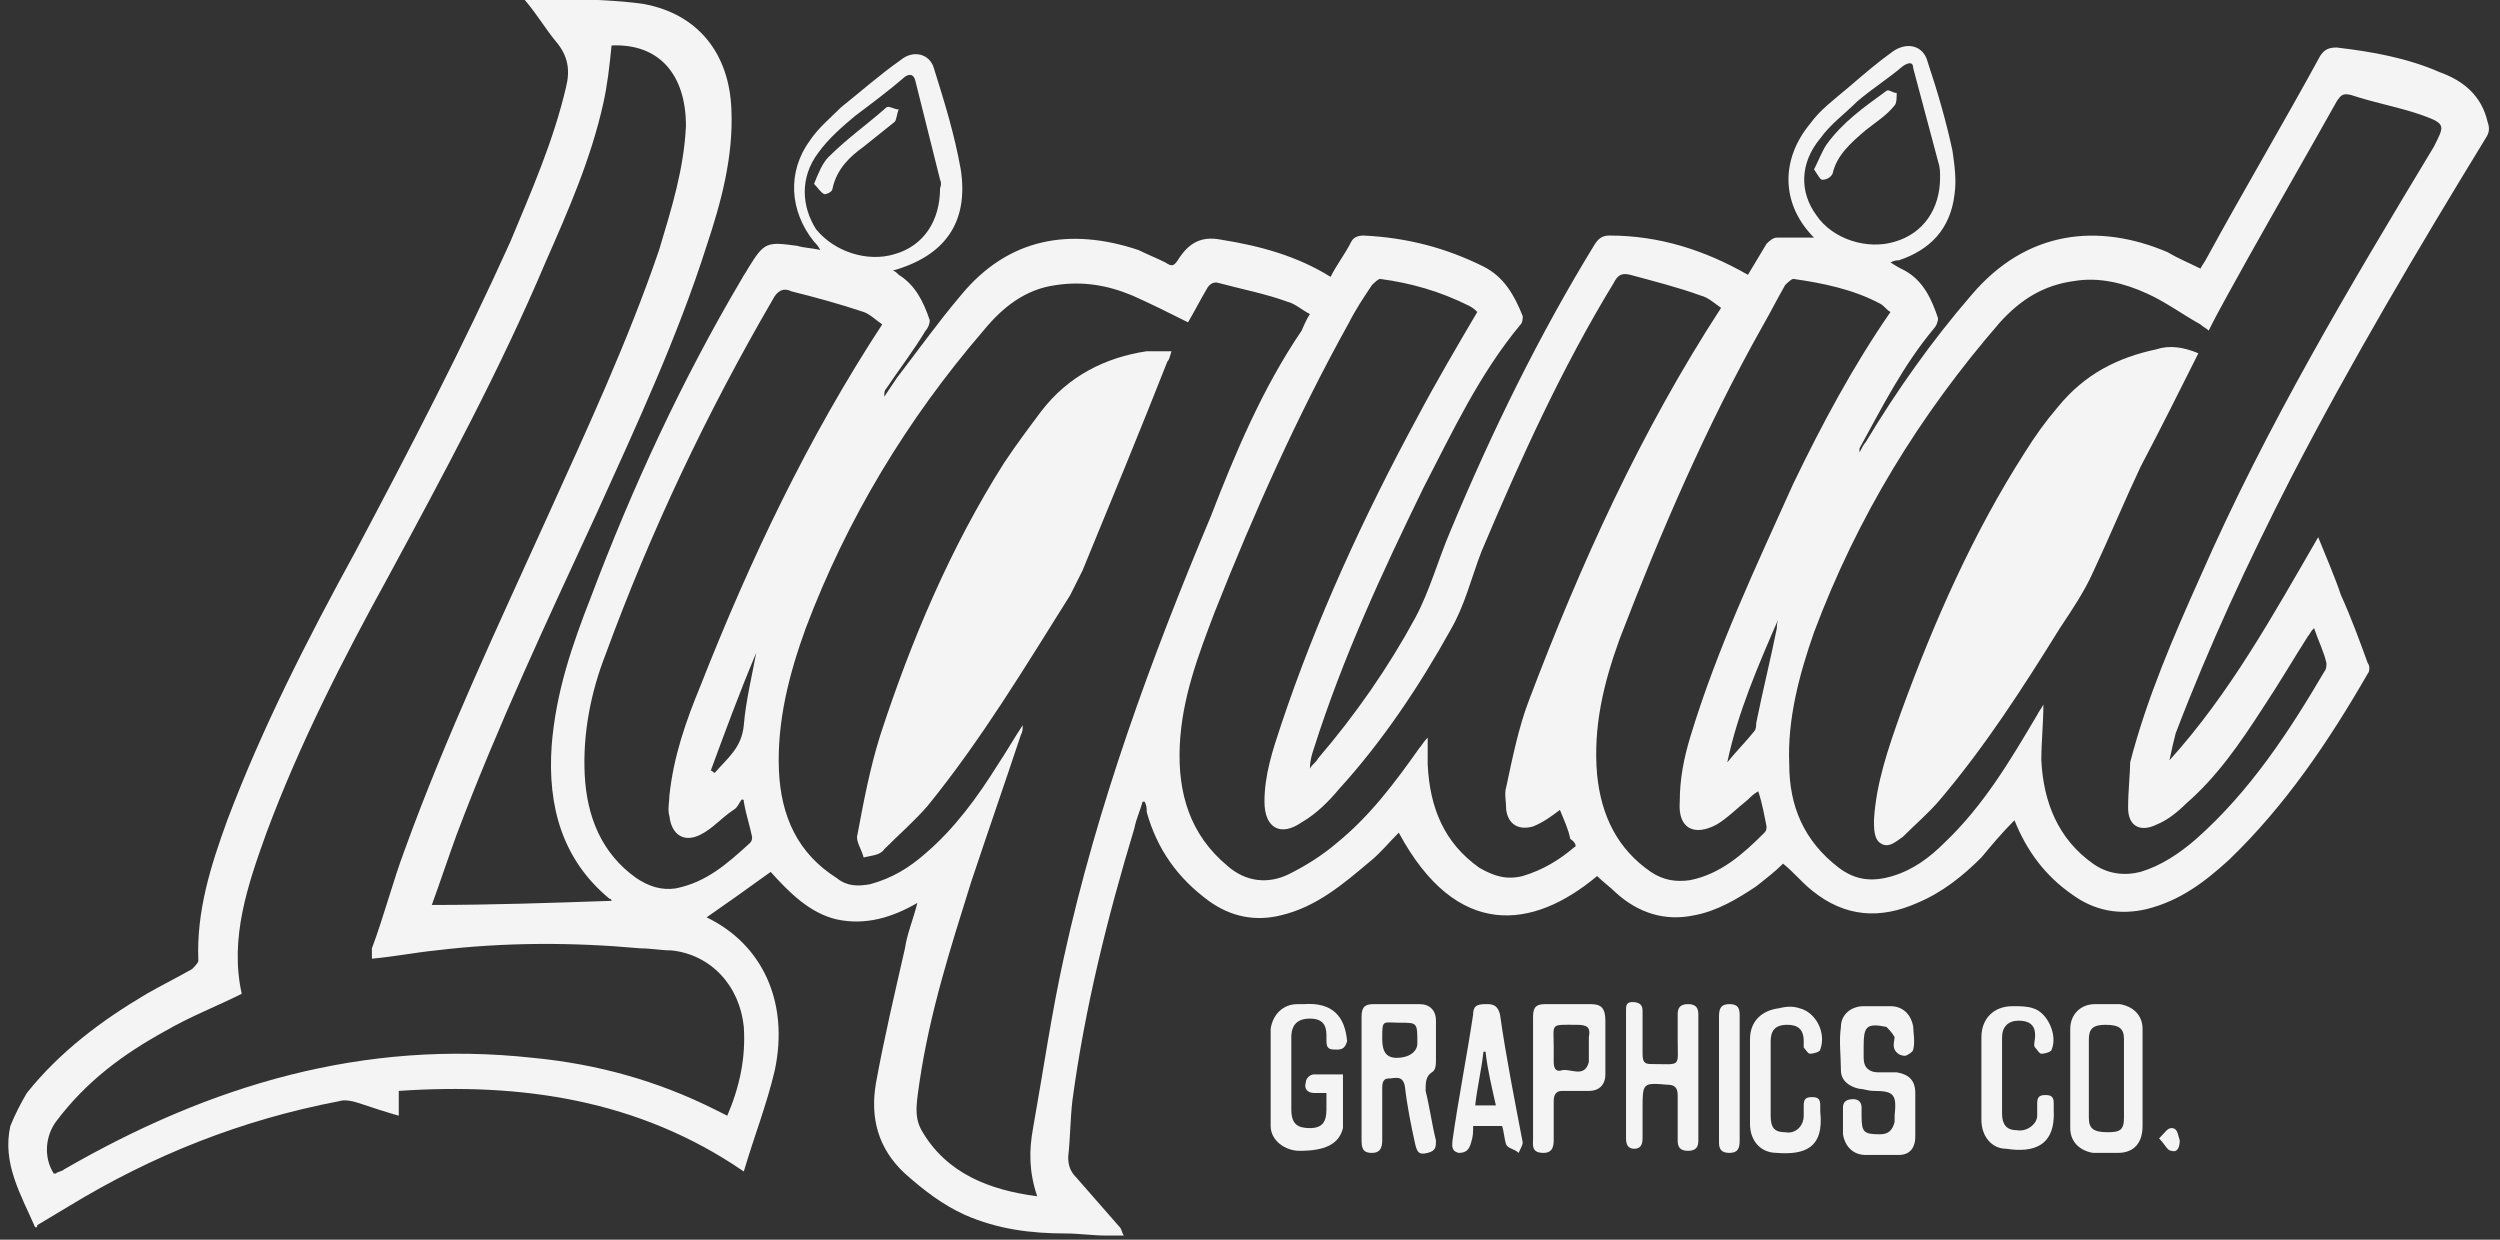 <svg xml:space="preserve" style="enable-background:new 0 0 121 60;" viewBox="0 0 121 60" y="0px" x="0px" xmlns:xlink="http://www.w3.org/1999/xlink" xmlns="http://www.w3.org/2000/svg" id="Layer_1" version="1.1">
<rect x="0" y="0" width="121" height="60" fill="#333333" stroke="none"/>
<style type="text/css">
	.st0{fill:#F4F4F4;}
</style>
<path d="M110.9,23.1c2.9-5.6,6.1-11,9.4-16.4c0.2-0.3,0.2-0.5,0.1-0.8c-0.3-1.3-1.2-2-2.3-2.4c-1.6-0.7-3.3-1-5-1.2
	c-0.4,0-0.6,0.1-0.8,0.4c-1.8,3.3-3.7,6.5-5.5,9.8c-0.1,0.2-0.2,0.3-0.3,0.5c-0.6-0.3-1.1-0.5-1.6-0.8c-3.3-1.4-6.8-1.1-9.5,2.1
	c-1.9,2.2-3.6,4.6-5.1,7.1c-0.1,0.1-0.2,0.3-0.3,0.5c0-0.1,0-0.1,0-0.2c1.1-2,2.1-4,3.6-5.8c0.1-0.1,0.2-0.3,0.2-0.5
	c-0.3-0.9-0.7-1.8-1.6-2.3c-0.2-0.1-0.4-0.2-0.7-0.4c0.2-0.1,0.3-0.1,0.4-0.1c1.5-0.5,2.5-1.5,2.7-3.2c0.1-0.7,0-1.4-0.1-2.1
	c-0.3-1.4-0.7-2.8-1.2-4.3c-0.2-0.8-1-1-1.7-0.5c-0.7,0.5-1.4,1.1-2.1,1.7c-0.7,0.6-1.4,1.1-1.9,1.8c-1.4,1.7-1.4,3.8,0.1,5.4
	c0.1,0.1,0.1,0.1,0.1,0.1c-0.6,0-1.2,0-1.8,0c-0.2,0-0.4,0.2-0.5,0.3c-0.3,0.5-0.6,1-0.9,1.5c-2.1-1.2-4.3-1.9-6.7-1.9
	c-0.3,0-0.5,0.1-0.7,0.4c-2.7,4.4-5,9.1-7,13.9c-0.6,1.4-1,2.9-1.7,4.2c-1.3,2.4-2.9,4.7-4.7,6.8c-0.1,0.2-0.3,0.3-0.4,0.5
	c0-0.4,0.1-0.7,0.2-1c1.4-4.4,3.3-8.5,5.3-12.6c1.4-2.7,2.7-5.5,4.7-7.9c0.1-0.1,0.1-0.3,0.1-0.4c-0.4-1-0.9-1.9-1.9-2.4
	c-1.8-0.9-3.7-1.4-5.8-1.5c-0.3,0-0.5,0.1-0.6,0.3c-0.3,0.6-0.7,1.1-1,1.7c-1.6-1-3.4-1.5-5.3-1.8c-1-0.2-1.6,0.2-2.1,1
	c-0.2,0.3-0.3,0.3-0.6,0.1c-0.4-0.2-0.9-0.4-1.3-0.6c-3.3-1.1-6.3-0.6-8.6,2.2c-1.1,1.3-2.1,2.7-3.1,4c-0.2,0.3-0.4,0.6-0.6,0.9
	c0-0.2,0-0.3,0.1-0.4c0.6-0.9,1.3-1.8,1.9-2.8c0.1-0.1,0.2-0.3,0.2-0.5c-0.3-0.9-0.7-1.7-1.5-2.2c-0.1-0.1-0.2-0.2-0.3-0.2
	c2.5-0.7,3.7-2.3,3.3-4.9c-0.3-1.7-0.8-3.3-1.3-4.9c-0.2-0.7-1-0.9-1.6-0.4c-1,0.7-1.9,1.5-2.9,2.3c-0.5,0.5-1.1,1-1.5,1.6
	c-1.1,1.5-1,3.4,0.2,4.9c0.1,0.1,0.2,0.2,0.3,0.4c-0.4-0.1-0.8-0.1-1.1-0.2c-1.5-0.2-1.6-0.2-2.4,1.1c-0.1,0.2-0.2,0.3-0.3,0.5
	c-2.9,4.9-5.3,10.1-7.3,15.4c-0.9,2.3-1.7,4.6-1.9,7.2c-0.2,2.9,0.5,5.5,2.8,7.4c0.1,0,0.1,0.1,0.1,0.1c-2.9,0.1-5.8,0.2-8.7,0.2
	c0.4-1.1,0.8-2.3,1.2-3.4c2-5.3,4.4-10.4,6.8-15.6c1.9-4.2,3.9-8.5,5.3-12.9c0.7-2.1,1.3-4.3,1.2-6.6c-0.1-2.7-1.6-4.6-4.2-5.1
	c-1.3-0.2-2.7-0.2-4-0.3C26.4,0,26,0,25.4,0c0.6,0.7,1,1.4,1.5,2c0.6,0.7,0.7,1.4,0.5,2.2c-0.6,2.6-1.7,5.1-2.7,7.5
	c-2.3,5.1-4.9,10.1-7.5,15c-2.3,4.2-4.5,8.5-6.2,13c-0.8,2.2-1.5,4.4-1.4,6.8c0,0.1-0.2,0.3-0.3,0.4c-0.7,0.4-1.5,0.8-2.2,1.2
	c-2.2,1.3-4.2,2.8-5.8,4.8c-0.3,0.5-0.6,1.1-0.8,1.6c-0.4,1.8,0.5,3.3,1.2,4.9c0.1,0,0.1,0,0.1-0.1c0.5-0.3,1-0.6,1.5-0.9
	c4.1-2.5,8.4-4.2,13.1-5.1c0.3-0.1,0.7,0,1,0.1c0.6,0.2,1.2,0.4,1.9,0.6c0-0.2,0-0.4,0-0.6c0-0.2,0-0.4,0-0.6
	c5.9-0.4,11.6,0.4,16.7,3.9c0.5-1.7,1.1-3.2,1.5-4.9c0.7-3.3-0.6-6.1-3.3-7.4c0,0-0.1,0,0,0c1-0.7,2-1.4,3.1-2.2
	c0.9,1,1.9,2,3.2,2.3c1.4,0.3,2.7-0.1,3.9-0.8c-0.2,0.8-0.5,1.5-0.6,2.2c-0.5,2.2-1,4.3-1.4,6.5c-0.3,1.7,0.1,3.2,1.4,4.4
	c0.9,0.8,1.8,1.5,2.9,2c1.6,0.7,3.2,0.9,4.9,0.9c0.6,0,1.3,0.1,1.9,0.1h0.9c-0.1-0.1-0.1-0.3-0.2-0.4c-0.7-0.8-1.4-1.6-2.1-2.4
	c-0.3-0.3-0.4-0.6-0.4-1c0.1-0.9,0.1-1.8,0.2-2.7c0.6-4.5,1.7-8.9,3-13.2c0.1-0.5,0.3-0.9,0.4-1.3c0.1,0,0.1,0,0.1,0
	c0.1,0.2,0.1,0.3,0.1,0.5c0.5,1.8,1.5,3.2,3,4.3c1.1,0.8,2.3,1,3.5,0.7c1.7-0.4,3-1.5,4.3-2.6c0.5-0.4,0.9-0.9,1.4-1.4
	c2.8,5.2,6.5,4.7,9.6,2.1c0.3,0.3,0.6,0.5,0.9,0.8c1.1,1,2.4,1.4,3.8,1.1c1.1-0.2,2.1-0.8,3-1.4c0.5-0.4,0.9-0.7,1.3-1.1
	c0.5,0.4,0.9,0.9,1.4,1.3c1.6,1.3,3.3,1.4,5.1,0.6c1.2-0.5,2.2-1.3,3.1-2.2c0.5-0.6,1-1.2,1.6-1.8c0.6,1.5,1.5,2.7,2.8,3.6
	c1.1,0.8,2.3,1,3.6,0.7c1.6-0.4,2.8-1.3,4-2.4c2.7-2.6,4.8-5.7,6.7-9c0.1-0.1,0.1-0.4,0-0.5c-0.4-1.1-0.8-2.2-1.3-3.3
	c-0.3-0.9-0.7-1.8-1.1-2.8c-2.2,3.8-4.3,7.6-7.2,10.8c0.1-0.5,0.2-0.9,0.3-1.3C106.9,31.3,108.8,27.2,110.9,23.1L110.9,23.1z
	 M88.1,6.7c0.5-0.7,1.2-1.2,1.8-1.8c0.7-0.6,1.5-1.1,2.2-1.7C92.4,3,92.6,3,92.6,3.3c0.4,1.5,0.8,3,1.2,4.5c0.1,0.3,0.1,0.5,0.1,0.8
	c0,1.5-0.8,2.7-2.2,3.1c-1.3,0.4-3-0.1-3.8-1.3C87.1,9.3,87.1,7.9,88.1,6.7L88.1,6.7z M39.6,7.4c0.5-0.7,1.2-1.3,1.8-1.8
	C42.2,5,43,4.4,43.7,3.8c0.2-0.2,0.5-0.3,0.6,0.1c0.4,1.6,0.8,3.2,1.2,4.8c0.1,0.2,0,0.4,0,0.4c0,1.6-0.8,2.8-2.2,3.2
	c-1.3,0.4-2.9-0.1-3.8-1.2C38.8,10,38.7,8.6,39.6,7.4L39.6,7.4z M36,49.7c0.1,1.5-0.2,2.9-0.8,4.3c-0.2-0.1-0.4-0.2-0.6-0.3
	c-2.8-1.4-5.7-2.2-8.8-2.5c-8.2-0.9-15.6,1.3-22.7,5.4c-0.1,0.1-0.3,0.1-0.4,0.2c0,0-0.1,0-0.1,0c-0.5-0.8-0.4-1.8,0.1-2.5
	C4.2,52.3,6,51,8,49.9c1.2-0.7,2.5-1.2,3.7-1.8c-0.6-2.7,0.3-5.3,1.2-7.8c1.6-4.3,3.7-8.4,5.9-12.4c2.7-5,5.4-10,7.6-15.2
	c1.1-2.5,2.2-5,2.8-7.7c0.2-0.9,0.3-1.8,0.4-2.8c2.3-0.1,3.6,1.4,3.6,3.9c-0.1,2.1-0.7,4-1.3,6c-1.5,4.4-3.5,8.7-5.4,12.9
	c-2.4,5.3-4.9,10.6-6.9,16.1c-0.6,1.6-1,3.2-1.6,4.8C18,46,18,46.2,18,46.4c1.1-0.1,2.1-0.3,3.1-0.4c3.3-0.4,6.6-0.4,9.9-0.1
	c0.5,0,1,0.1,1.5,0.1C34.4,46.2,35.8,47.7,36,49.7L36,49.7z M33.9,33.2c-0.7,1.7-1.3,3.4-1.5,5.3c0,0.3-0.1,0.7,0,1
	c0.1,0.9,0.7,1.3,1.5,0.9c0.6-0.3,1-0.8,1.6-1.2c0.2-0.1,0.3-0.4,0.4-0.5c0.1,0,0.1,0,0.1,0.1c0.1,0.6,0.3,1.2,0.4,1.7
	c0,0.1,0,0.2-0.1,0.3c-1.1,1-2.1,1.9-3.6,2.2c-0.7,0.1-1.3-0.1-1.9-0.5c-1.7-1.2-2.4-3-2.5-5c-0.1-2,0.3-4,1-5.8
	c2.2-6,4.9-11.7,8.1-17.2c0.2-0.4,0.5-0.6,0.9-0.4c1.2,0.3,2.3,0.6,3.5,1c0.3,0.1,0.6,0.4,0.9,0.6C39.1,21.2,36.3,27.1,33.9,33.2
	L33.9,33.2z M36.6,31.6c-0.2,1.1-0.5,2.3-0.6,3.5c-0.1,1.1-0.8,1.6-1.4,2.3c-0.1,0-0.1-0.1-0.2-0.1C35.1,35.4,35.8,33.5,36.6,31.6
	C36.5,31.6,36.5,31.6,36.6,31.6z M51.5,46.3c-0.6,2.7-1,5.5-1.5,8.3c-0.2,1.1-0.2,2.1,0.2,3.3c-2.3-0.3-4.4-1.1-5.6-3.2
	c-0.4-0.7-0.2-1.5-0.1-2.3C45,49,46,45.9,47,42.7c0.8-2.4,1.6-4.7,2.4-7.1c0.1-0.2,0.1-0.3,0.1-0.5c-0.4,0.6-0.8,1.3-1.2,1.9
	c-1,1.6-2.1,3.1-3.5,4.3c-0.8,0.7-1.6,1.2-2.7,1.5c-0.6,0.1-1.1,0.1-1.6-0.3c-1.9-1.2-2.7-3-2.8-5.2c-0.1-2.4,0.5-4.7,1.3-6.9
	c2-5.3,4.9-10.1,8.6-14.4c0.9-1.1,2-2,3.5-2.2c1.3-0.2,2.5,0,3.7,0.5c0.9,0.4,1.7,0.8,2.7,1.3c0.3-0.5,0.6-1.1,0.9-1.6
	c0.1-0.2,0.3-0.4,0.6-0.3c1.1,0.3,2.2,0.5,3.3,0.9c0.4,0.1,0.7,0.4,1.1,0.6c-0.2,0.3-0.3,0.6-0.4,0.8c-1.9,2.8-3.2,5.9-4.4,9
	C55.7,31.9,53.1,39,51.5,46.3L51.5,46.3z M76.2,41c-0.7,0.6-1.5,1.1-2.5,1.4c-0.8,0.2-1.4,0-2.1-0.4c-1.7-1.2-2.4-2.9-2.5-5
	c0-0.4,0-0.8,0-1.3c-0.2,0.2-0.3,0.4-0.4,0.5c-1.2,1.7-2.4,3.3-4,4.6c-0.7,0.6-1.5,1.1-2.3,1.5c-1,0.5-2.1,0.4-3-0.4
	c-1.8-1.5-2.4-3.5-2.3-5.8c0.1-2.3,0.9-4.4,1.7-6.5c1.9-4.8,4-9.5,6.5-14c0.3-0.6,0.7-1.2,1.1-1.8c0.1-0.1,0.3-0.3,0.4-0.3
	c1.5,0.2,2.9,0.6,4.3,1.3c0.2,0.1,0.3,0.2,0.4,0.3c-1,1.7-2,3.4-2.9,5.1C66,25,63.7,30,62,35.1c-0.4,1.2-0.8,2.4-0.8,3.7
	c0,1.3,0.8,1.7,1.8,1c0.7-0.4,1.3-1,1.8-1.6c2.1-2.3,3.9-5,5.4-7.7c0.7-1.2,1-2.5,1.5-3.8c1.9-4.5,3.9-8.9,6.4-13
	c0.2-0.4,0.4-0.5,0.8-0.4c1.1,0.3,2.3,0.6,3.4,1c0.4,0.1,0.7,0.4,1,0.6c-3.9,6-6.8,12.4-9.3,19c-0.5,1.3-0.8,2.8-1.1,4.2
	c-0.1,0.3,0,0.7,0,1.1c0.1,0.7,0.6,1,1.3,0.8c0.5-0.2,0.9-0.5,1.3-0.8c0.2,0.5,0.4,0.9,0.5,1.4C76.3,40.8,76.3,41,76.2,41L76.2,41z
	 M86,30.4c-0.3,1.5-0.7,3.1-1,4.6c0,0.1,0,0.3-0.1,0.4c-0.4,0.5-0.9,1-1.3,1.5c0.5-2.4,1.5-4.7,2.5-7C86,30.1,86,30.3,86,30.4
	L86,30.4z M81.8,35.7c-0.3,1-0.5,2-0.5,3.1c-0.1,1.3,0.7,1.7,1.8,1.1c0.5-0.3,1-0.8,1.5-1.2c0.1-0.1,0.3-0.3,0.5-0.4
	c0.2,0.6,0.3,1.2,0.4,1.7c0,0.1,0,0.2-0.1,0.3c-1,1-2.1,2-3.6,2.3c-0.7,0.1-1.3,0-1.9-0.4c-1.6-1.1-2.4-2.7-2.6-4.7
	c-0.2-2.3,0.3-4.4,1.1-6.6c2-5.2,4.2-10.3,6.9-15.1c0.4-0.7,0.7-1.3,1.1-2c0.1-0.1,0.3-0.3,0.4-0.3c1.4,0.2,2.9,0.5,4.2,1.2
	c0.2,0.1,0.3,0.3,0.5,0.4c-1.8,2.6-3.3,5.4-4.7,8.3C85,27.4,83.1,31.4,81.8,35.7z M103,39.1c0,0.9,0.6,1.2,1.4,0.8
	c0.5-0.2,1-0.6,1.4-1c1.5-1.3,2.6-2.9,3.7-4.6c0.8-1.2,1.5-2.4,2.2-3.5c0.1-0.1,0.1-0.2,0.3-0.4c0.2,0.6,0.5,1.2,0.6,1.7
	c0,0.1,0,0.3-0.1,0.4c-1.7,2.9-3.6,5.8-6.2,8.1c-0.8,0.7-1.7,1.3-2.7,1.6c-0.8,0.2-1.6,0.1-2.3-0.4c-1.7-1.2-2.4-3-2.5-5
	c0-0.9,0.1-1.8,0.1-2.7c-0.1,0.2-0.2,0.3-0.3,0.5c-1.3,2.2-2.6,4.4-4.5,6.2c-0.7,0.7-1.5,1.3-2.5,1.6c-1,0.3-1.8,0.2-2.6-0.4
	c-1.7-1.3-2.4-3-2.4-5c-0.1-2.2,0.5-4.4,1.2-6.4c2.1-5.6,5.1-10.5,9-15c1-1.1,2.1-1.8,3.6-2c1.2-0.2,2.4,0.1,3.5,0.6
	c0.9,0.4,1.7,1,2.6,1.5c0.1,0.1,0.3,0.2,0.4,0.3c0.6-1.2,1.3-2.4,1.9-3.5c1.4-2.5,2.9-5.1,4.3-7.6c0.2-0.3,0.3-0.4,0.7-0.3
	c1.2,0.4,2.4,0.6,3.5,1c1.1,0.4,1,0.5,0.5,1.5c-4.1,6.8-8.1,13.5-11.3,20.8c-1.3,2.9-2.6,5.9-3.4,9C103.1,37.4,103,38.3,103,39.1
	L103,39.1z" class="st0"></path>
<path d="M69.3,51.9c0.2-0.1,0.2-0.4,0.2-0.6c0-0.6,0-1.3,0-1.9c0-0.5-0.3-0.8-0.8-0.8c-0.7,0-1.5,0-2.2,0
	c-0.4,0-0.6,0.1-0.6,0.6c0,1,0,2,0,3c0,1,0,2,0,2.9c0,0.4,0,0.7,0.5,0.7c0.5,0,0.5-0.4,0.5-0.7c0-0.8,0-1.6,0-2.4
	c0-0.2,0-0.5,0.3-0.5c0.3,0,0.7-0.2,0.8,0.4c0.1,0.9,0.3,1.9,0.5,2.8c0.1,0.4,0.2,0.5,0.6,0.4c0.4-0.1,0.4-0.3,0.4-0.6
	c-0.2-0.8-0.3-1.6-0.5-2.4C69,52.4,69,52.1,69.3,51.9L69.3,51.9z M67.6,51.2c-0.5,0-0.7-0.3-0.7-0.9c0-1,0-0.8,0.9-0.8
	c0.8,0,0.8,0,0.8,1C68.6,50.9,68.2,51.2,67.6,51.2L67.6,51.2z" class="st0"></path>
<path d="M91.7,50.8c0.1,0.2,0.3,0.3,0.5,0.3c0.1,0,0.4-0.2,0.4-0.3c0.1-0.4,0-0.8,0-1.1c-0.1-0.6-0.5-1-1.1-1
	c-0.4,0-0.9,0-1.3,0c-0.6,0-1.1,0.4-1.1,1c-0.1,0.7,0,1.4,0,2.1c0,0.5,0.4,0.8,0.9,0.9c0.2,0,0.4,0.1,0.7,0.1c1,0,1.1,0.2,1,1.2
	c0,0.1,0,0.2,0,0.3c-0.1,0.4-0.3,0.6-0.7,0.6c-0.8,0-0.9-0.1-0.9-0.9c0-0.1,0-0.3,0-0.4c0-0.3-0.2-0.4-0.4-0.4
	c-0.3,0-0.5,0.1-0.5,0.4c0,0.4,0,0.9,0,1.3c0.1,0.6,0.5,1,1.1,1c0.5,0,1.1,0,1.6,0c0.5,0,0.8-0.3,0.8-0.9c0-0.3,0-0.7,0-1
	c0-0.4,0-0.7,0-1.1c0-0.6-0.3-0.9-0.9-1c-0.3,0-0.6,0-0.9,0c-0.4,0-0.7-0.2-0.7-0.7c0-0.2,0-0.3,0-0.5c0-1,0.1-1.2,1.1-1
	c0,0,0,0,0,0c0.1,0.1,0.3,0.3,0.4,0.5C91.7,50.3,91.6,50.6,91.7,50.8L91.7,50.8z" class="st0"></path>
<path d="M63.1,48.6c-0.1,0-0.2,0-0.3,0c-0.7,0-1.2,0.5-1.3,1.2c0,1.6,0,3.1,0,4.7c0,0.7,0.7,1.2,1.4,1.2
	c1.2,0,1.9-0.3,2.1-1.1c0-0.1,0-0.1,0-0.2c0-0.8,0-1.6,0-2.4c-0.5,0-1,0-1.4,0c-0.2,0-0.4,0.2-0.4,0.4c-0.1,0.3,0.1,0.5,0.4,0.5
	c0.2,0,0.3,0,0.6,0c0,0.3,0,0.6,0,0.8c0,0.6-0.2,0.9-0.8,0.9c-0.6,0-0.9-0.2-0.9-0.9c0-1.2,0-2.4,0-3.5c0-0.6,0.3-0.9,0.9-0.9
	c0.6,0,0.8,0.3,0.8,0.8c0,0.1,0,0.2,0,0.3c0,0.4,0.2,0.4,0.5,0.4c0.3,0,0.4-0.1,0.5-0.4C65.1,49.2,64.5,48.5,63.1,48.6L63.1,48.6z" class="st0"></path>
<path d="M103.7,49.8c0-0.7-0.5-1.1-1.1-1.2c-0.4,0-0.8,0-1.2,0c-0.7,0-1.2,0.5-1.2,1.2c0,1.6,0,3.2,0,4.8
	c0,0.7,0.5,1.1,1.1,1.2c0.4,0,0.8,0,1.2,0c0.8,0,1.2-0.5,1.2-1.3c0-0.8,0-1.5,0-2.3C103.7,51.4,103.7,50.6,103.7,49.8z M102.8,54.1
	c0,0.6-0.2,0.7-0.8,0.7c-0.7,0-0.9-0.2-0.9-0.7c0-1.3,0-2.5,0-3.8c0-0.5,0.2-0.7,0.8-0.7c0.7,0,0.9,0.2,0.9,0.7c0,0.6,0,1.3,0,1.9
	C102.8,52.8,102.8,53.5,102.8,54.1L102.8,54.1z" class="st0"></path>
<path d="M82.2,49.1c0-0.3-0.1-0.5-0.5-0.5c-0.4,0-0.5,0.2-0.5,0.5c0,0.4,0,0.8,0,1.2c0,1.4,0.2,1.2-1.3,1.2
	c-0.3,0-0.4-0.1-0.4-0.5c0-0.7,0-1.4,0-2.1c0-0.3-0.2-0.4-0.5-0.4c-0.3,0-0.3,0.2-0.3,0.4c0,1,0,2.1,0,3.1c0,1,0,2.1,0,3.1
	c0,0.3,0.1,0.5,0.4,0.5c0.3,0,0.4-0.2,0.4-0.5c0-0.5,0-1,0-1.4c0-1.3,0-1.3,1.2-1.2c0.3,0,0.5,0.1,0.5,0.5c0,0.7,0,1.5,0,2.2
	c0,0.3,0.1,0.5,0.5,0.5c0.4,0,0.5-0.2,0.5-0.5C82.2,53.2,82.2,51.2,82.2,49.1L82.2,49.1z" class="st0"></path>
<path d="M72.6,49.1c-0.1-0.4-0.3-0.5-0.6-0.5c-0.4,0-0.7,0-0.7,0.5c-0.3,2-0.7,4-1,6.1c0,0.2-0.1,0.5,0.3,0.6
	c0.3,0,0.5-0.1,0.6-0.5c0.1-0.3,0.1-0.5,0.1-0.8h1.4c0.1,0.3,0.1,0.6,0.2,0.9c0.1,0.2,0.4,0.2,0.6,0.4c0.1-0.2,0.2-0.4,0.2-0.5
	C73.3,53.2,72.9,51.2,72.6,49.1L72.6,49.1z M71.4,53.5c0.1-0.9,0.3-1.7,0.4-2.6c0,0,0.1,0,0.1,0c0.1,0.9,0.3,1.7,0.5,2.6L71.4,53.5
	L71.4,53.5z" class="st0"></path>
<path d="M77,48.6c-0.7,0-1.4,0-2.2,0c-0.4,0-0.6,0.1-0.6,0.6c0,1,0,2,0,3c0,1,0,1.9,0,2.9c0,0.3-0.1,0.7,0.5,0.7
	c0.5,0,0.5-0.4,0.5-0.7c0-0.6,0-1.2,0-1.8c0-0.3,0.1-0.5,0.4-0.5c0.4,0,0.8,0,1.3,0c0.5,0,0.8-0.3,0.8-0.8c0-0.9,0-1.8,0-2.6
	C77.7,48.8,77.5,48.6,77,48.6L77,48.6z M76.9,50.2c0,0.3,0,0.7,0,1c0,0.1,0,0.1,0,0.2c-0.2,0.8-0.9,0.3-1.3,0.4
	c-0.3,0.1-0.4-0.1-0.4-0.4c0-0.2,0-0.5,0-0.7c0-1.2-0.2-1.1,1.1-1.1C76.8,49.6,77,49.7,76.9,50.2L76.9,50.2z" class="st0"></path>
<path d="M98.5,50.7c0.1,0.1,0.2,0.3,0.3,0.3c0.2,0,0.5-0.1,0.5-0.2c0.3-0.7-0.2-1.8-0.9-2c-0.3-0.1-0.6-0.1-1-0.1
	c-0.9,0-1.5,0.6-1.5,1.5c0,0.7,0,1.3,0,2c0,0.7,0,1.4,0,2c0,0.8,0.5,1.4,1.2,1.4c1.3,0.2,2.4-0.1,2.3-1.9c0-0.1,0-0.2,0-0.3
	c0-0.3-0.1-0.4-0.4-0.4c-0.3,0-0.4,0.1-0.4,0.4c0,0.2,0,0.4,0,0.6c0,0.4-0.5,0.8-1,0.7c-0.5,0-0.7-0.3-0.7-0.8c0-1.2,0-2.5,0-3.7
	c0-0.5,0.3-0.8,0.8-0.8c0.5,0,0.8,0.2,0.8,0.7C98.5,50.4,98.4,50.6,98.5,50.7L98.5,50.7z" class="st0"></path>
<path d="M87.3,50.7c0.1,0.1,0.2,0.3,0.3,0.3c0.2,0,0.5-0.1,0.5-0.2c0.3-0.8-0.2-1.8-1-2c-0.3-0.1-0.6-0.1-1,0
	c-0.8,0.1-1.4,0.6-1.4,1.5c0,0.7,0,1.3,0,2c0,0.7,0,1.4,0,2.1c0,0.8,0.5,1.4,1.3,1.4c1.3,0.1,2.3-0.2,2.1-2c0-0.1,0-0.2,0-0.3
	c0-0.3-0.1-0.4-0.4-0.4c-0.3,0-0.4,0.1-0.4,0.4c0,0.2,0,0.3,0,0.5c0,0.5-0.4,0.9-0.9,0.8c-0.5,0-0.7-0.2-0.7-0.8c0-1.2,0-2.4,0-3.6
	c0-0.5,0.2-0.8,0.8-0.8c0.5,0,0.8,0.2,0.8,0.8C87.3,50.5,87.3,50.6,87.3,50.7L87.3,50.7z" class="st0"></path>
<path d="M84.2,52.2c0-1,0-2,0-3c0-0.3,0-0.6-0.5-0.6c-0.4,0-0.5,0.2-0.5,0.6c0,2,0,4,0,6.1c0,0.3,0.1,0.5,0.5,0.5
	c0.4,0,0.5-0.2,0.5-0.6C84.2,54.2,84.2,53.2,84.2,52.2L84.2,52.2z" class="st0"></path>
<path d="M105.1,54.6c-0.2,0-0.3,0.2-0.6,0.5c0.3,0.3,0.4,0.6,0.6,0.6c0.3,0.1,0.4-0.2,0.4-0.5
	C105.4,54.9,105.4,54.6,105.1,54.6L105.1,54.6z" class="st0"></path>
<path d="M55.5,17c-2,0.3-3.8,1.2-5.1,2.9c-0.6,0.8-1.2,1.6-1.8,2.5c-2.6,4.1-4.5,8.6-6,13.2c-0.5,1.6-0.8,3.2-1.1,4.8
	c-0.1,0.3,0.2,0.7,0.3,1.1c0.4-0.1,0.8-0.1,1-0.4c0.7-0.7,1.5-1.4,2.1-2.1c2.6-3.2,4.7-6.7,6.9-10.2c0.2-0.4,0.4-0.8,0.6-1.2
	c1.4-3.4,2.8-6.8,4.1-10.1c0.1-0.1,0.1-0.2,0.2-0.5C56.3,17,55.9,17,55.5,17L55.5,17z" class="st0"></path>
<path d="M106.4,17.1c-0.7-0.3-1.4-0.4-2-0.2c-1.9,0.4-3.5,1.2-4.8,2.8c-0.6,0.7-1.1,1.4-1.6,2.2
	c-2.5,3.9-4.4,8.2-6,12.6c-0.6,1.7-1.2,3.4-1.3,5.2c0,0.4,0,0.9,0.3,1.1c0.4,0.3,0.8-0.1,1.1-0.3c0.6-0.6,1.3-1.2,1.8-1.8
	c2.2-2.6,4-5.4,5.8-8.3c0.6-0.9,1.2-1.8,1.6-2.7c0.8-1.7,1.5-3.4,2.3-5.1C104.6,20.7,105.5,18.9,106.4,17.1L106.4,17.1z" class="st0"></path>
<path d="M39.9,9.4c0.1,0,0.4-0.1,0.4-0.3c0.2-0.9,0.8-1.5,1.5-2c0.5-0.4,1-0.8,1.5-1.2c0.1-0.1,0.1-0.4,0.2-0.6
	c-0.2,0-0.5-0.2-0.6-0.1C42,6,41,6.7,40.1,7.6c-0.3,0.3-0.5,0.8-0.7,1.3C39.6,9.1,39.7,9.3,39.9,9.4L39.9,9.4z" class="st0"></path>
<path d="M88.2,8.7c0.2,0,0.4-0.1,0.5-0.3c0.2-0.9,0.9-1.5,1.6-2.1c0.5-0.4,1-0.7,1.4-1.2c0.1-0.1,0.1-0.4,0.1-0.6
	c-0.2,0-0.4-0.2-0.5-0.1c-1.1,0.8-2.1,1.5-2.9,2.6c-0.2,0.3-0.4,0.8-0.6,1.2C88,8.5,88.1,8.7,88.2,8.7z" class="st0"></path>
</svg>

